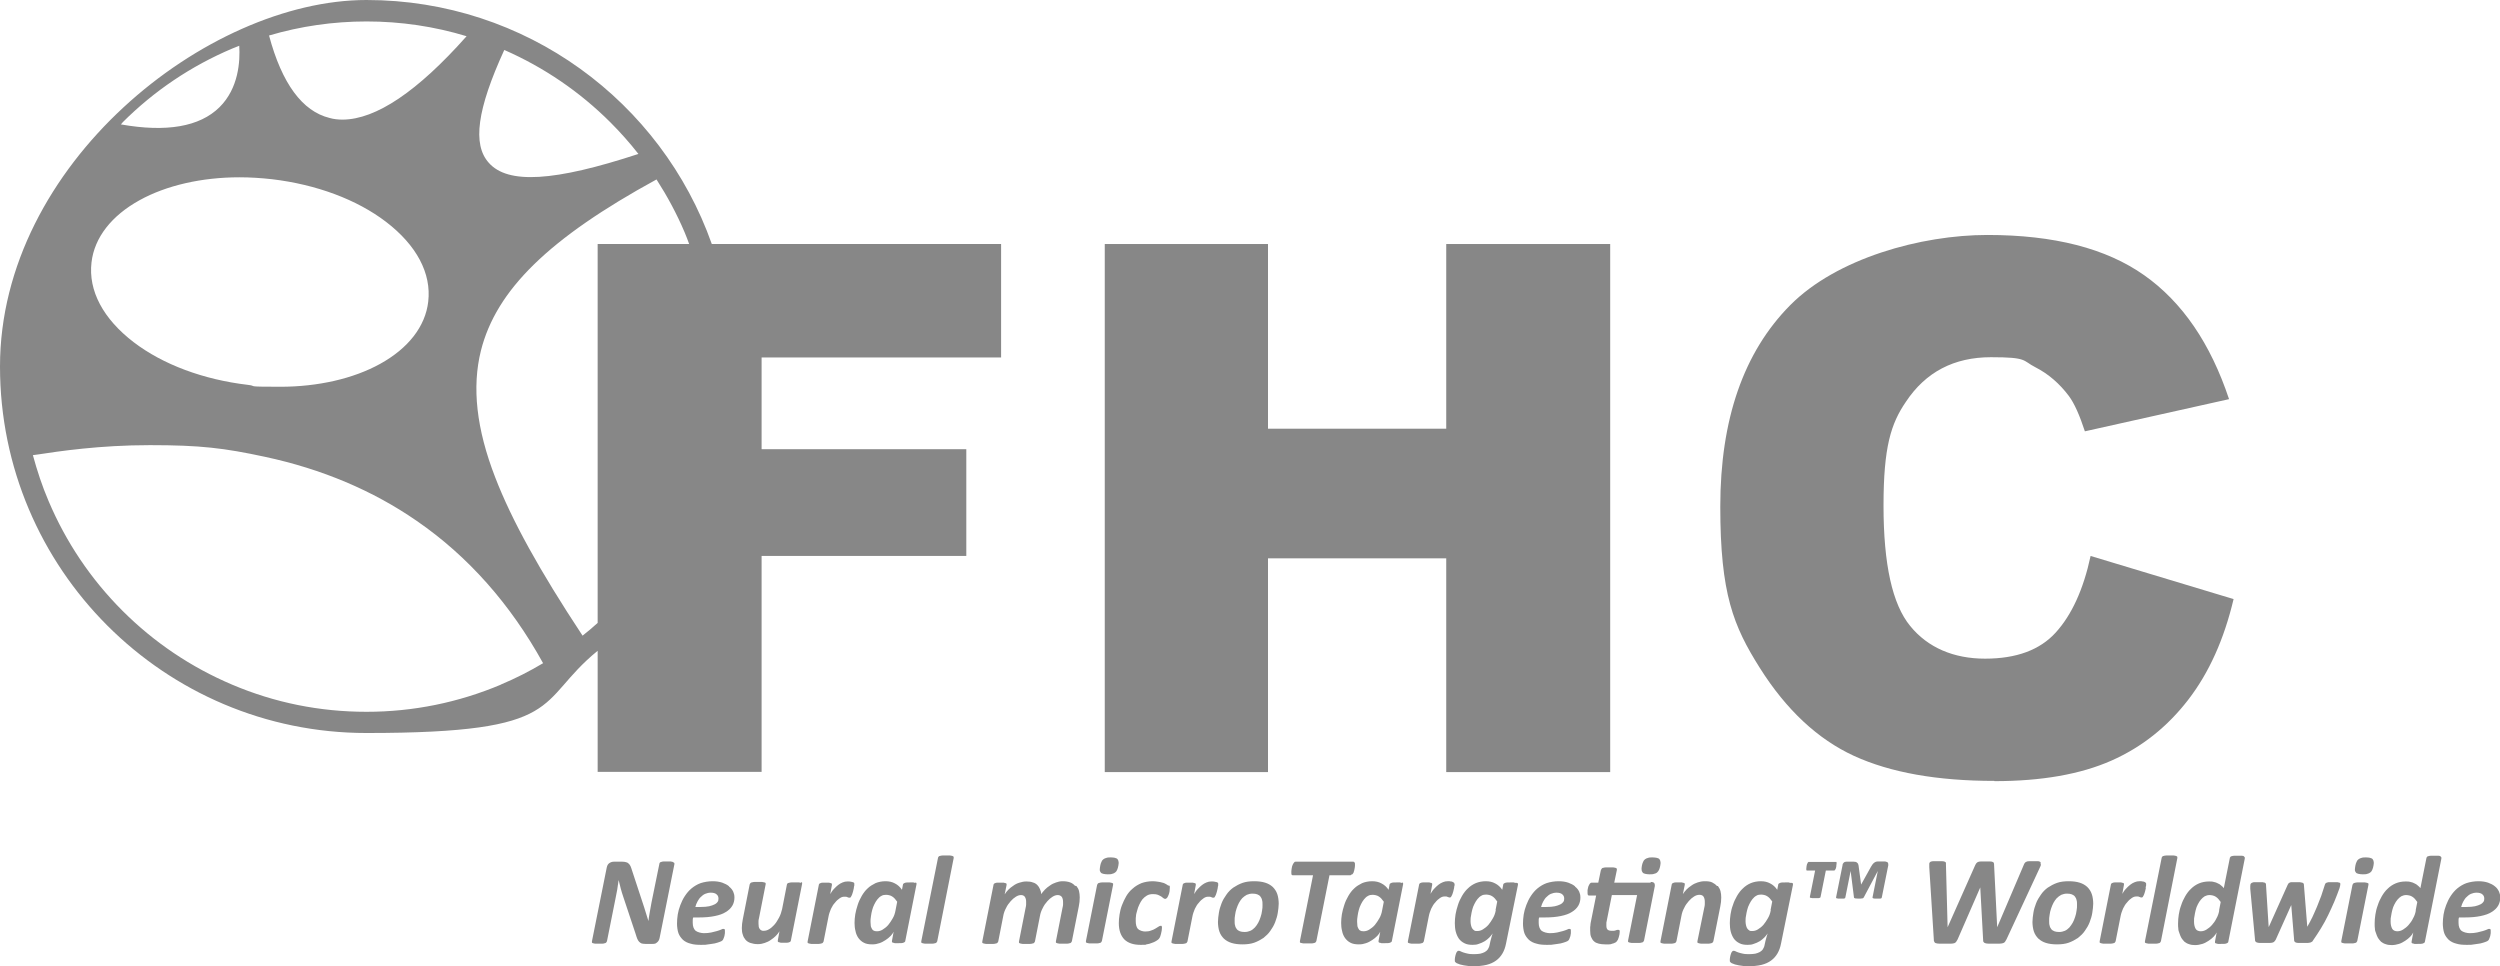 <?xml version="1.0" encoding="UTF-8"?>
<svg id="Layer_1" xmlns="http://www.w3.org/2000/svg" version="1.1" viewBox="0 0 1049.1 405.5">
  <!-- Generator: Adobe Illustrator 29.4.0, SVG Export Plug-In . SVG Version: 2.1.0 Build 152)  -->
  <defs>
    <style>
      .st0 {
        fill: #878787;
      }
    </style>
  </defs>
  <path class="st0" d="M282.4,361.7c-.2,0-.5-.1-.9-.2-.4,0-.9,0-1.5,0s-1.1,0-1.5,0c-.4,0-.7.1-1,.2-.3,0-.4.2-.6.3-.1.1-.2.3-.2.5l-3.3,16.2c-.2,1.3-.5,2.6-.7,3.9-.2,1.4-.5,2.7-.6,3.9h0c-.3-1-.6-1.9-.9-2.9-.3-1-.6-2-.9-2.9l-5.1-15.5c-.2-.7-.4-1.2-.6-1.7-.2-.5-.5-.8-.8-1.1-.3-.3-.6-.5-1.1-.6-.4-.1-.9-.2-1.5-.2h-3.6c-.7,0-1.3.2-1.9.6-.6.4-.9,1-1.1,1.9l-6.2,30.9c0,.2,0,.3,0,.5,0,.1.2.3.4.3.2,0,.5.2.9.2.4,0,.9,0,1.5,0s1.1,0,1.6,0c.4,0,.8-.1,1-.2.3,0,.5-.2.6-.3.1-.1.2-.3.3-.5l3.5-17.5c.3-1.4.5-2.7.8-4.1.2-1.4.4-2.7.6-4.1h0c.3,1.2.6,2.4.9,3.6.3,1.2.7,2.4,1.1,3.6l5.1,15.3c.2.8.5,1.5.7,2.1.2.5.5,1,.8,1.3.3.3.6.5,1,.7.4.1.9.2,1.6.2h3c.4,0,.7,0,1-.1.3,0,.6-.3.9-.5.3-.2.5-.5.7-.8.2-.3.3-.7.4-1.1l6.2-30.9c0-.2,0-.3,0-.5,0-.1-.2-.2-.4-.3Z"/>
  <path class="st0" d="M305.9,371.9c-.7-.6-1.7-1.1-2.8-1.5-1.2-.4-2.5-.6-4.1-.6s-3.5.3-5,.8c-1.4.5-2.7,1.3-3.8,2.2-1.1.9-2,2-2.8,3.2-.8,1.2-1.4,2.5-1.9,3.8-.5,1.3-.9,2.7-1.1,4-.2,1.4-.3,2.6-.3,3.8s.2,2.9.6,4c.4,1.1,1.1,2,1.9,2.8.8.7,1.9,1.3,3.2,1.6,1.3.4,2.7.5,4.4.5s2,0,3-.2c1-.1,1.9-.3,2.7-.4.8-.2,1.5-.4,2-.6.6-.2,1-.4,1.2-.6.2-.2.4-.4.5-.8.1-.3.3-.7.4-1.1,0-.4.2-.8.2-1.2,0-.4,0-.7,0-1s0-.5-.1-.6c0-.1-.2-.2-.5-.2s-.5,0-1,.3c-.5.2-1,.4-1.7.6-.7.2-1.5.4-2.4.6-.9.2-2,.3-3.1.3s-2.8-.4-3.6-1.1c-.7-.7-1.1-1.8-1.1-3.2s0-.7,0-1.1c0-.4,0-.8.2-1.2h2.4c2.6,0,4.8-.2,6.7-.6,1.9-.4,3.4-.9,4.6-1.7,1.2-.7,2.1-1.6,2.7-2.6.6-1,.9-2.2.9-3.4s-.2-1.7-.5-2.5c-.4-.8-.9-1.5-1.7-2.1ZM301.2,378.4c-.3.4-.7.8-1.3,1.1-.6.3-1.4.6-2.3.8-1,.2-2.1.3-3.6.3h-2.2c.2-.8.5-1.6.9-2.3.4-.7.8-1.4,1.4-1.9.5-.5,1.1-1,1.8-1.3.7-.3,1.5-.5,2.4-.5s1.9.2,2.4.7c.6.5.8,1.1.8,1.8s-.1,1-.4,1.4Z"/>
  <path class="st0" d="M336.3,370.5c-.2,0-.6-.1-1-.2-.4,0-1,0-1.6,0s-1.2,0-1.6,0c-.4,0-.8.1-1.1.2-.3,0-.5.2-.6.3-.1.1-.2.3-.2.5l-2,10.2c-.3,1.3-.7,2.5-1.3,3.6-.6,1.1-1.2,2.1-1.9,2.9-.7.8-1.5,1.5-2.2,1.9-.8.5-1.5.7-2.3.7s-.7,0-1-.2c-.3-.1-.5-.3-.7-.6-.2-.2-.3-.5-.4-.9,0-.3-.1-.7-.1-1.2s0-.8,0-1.2c0-.4.1-.8.2-1.2l2.8-14.2c0-.2,0-.3,0-.5,0-.1-.2-.2-.5-.3-.2,0-.6-.1-1-.2-.4,0-1,0-1.6,0s-1.2,0-1.6,0c-.4,0-.8.1-1.1.2-.3,0-.5.2-.6.3s-.2.3-.3.5l-2.9,14.7c-.1.7-.2,1.3-.3,1.9,0,.6-.1,1.2-.1,1.8,0,1,.1,1.9.4,2.7.2.8.6,1.5,1.1,2.1.5.6,1.2,1.1,2.1,1.4.9.3,1.9.5,3.1.5s2-.2,2.9-.5c.9-.3,1.8-.7,2.6-1.3.8-.5,1.5-1.1,2.1-1.7.6-.6,1.1-1.2,1.5-1.9l-.7,3.8c0,.2,0,.3,0,.5,0,.1.2.2.4.3.2,0,.5.1.8.2.3,0,.8,0,1.3,0s1,0,1.4,0c.4,0,.7-.1.9-.2.2,0,.4-.2.5-.3.1-.1.2-.3.2-.5l4.7-23.7c0-.2,0-.3,0-.5,0-.1-.2-.2-.5-.3Z"/>
  <path class="st0" d="M357.8,370.2c-.2,0-.4-.1-.6-.2-.2,0-.5,0-.8-.1-.3,0-.5,0-.8,0-.7,0-1.3.1-2,.4-.7.3-1.3.6-1.9,1.1-.6.5-1.2,1-1.8,1.7-.6.6-1,1.3-1.5,2.1l.7-3.8c0-.2,0-.3,0-.5,0-.1-.2-.2-.4-.3-.2,0-.5-.1-.8-.2-.3,0-.8,0-1.3,0s-1,0-1.4,0c-.4,0-.7.1-.9.2-.2,0-.4.2-.5.3-.1.1-.2.3-.2.5l-4.7,23.7c0,.2,0,.3,0,.5,0,.1.2.2.5.3.2,0,.6.2,1,.2.4,0,.9,0,1.6,0s1.2,0,1.6,0c.4,0,.8-.1,1.1-.2.3,0,.5-.2.6-.3.1-.1.2-.3.3-.5l2.1-10.6c.2-1.1.6-2.1,1-3.1.5-1,1-1.9,1.7-2.6.6-.8,1.3-1.4,1.9-1.8.7-.5,1.3-.7,1.9-.7s.6,0,.8,0c.2,0,.4.1.6.2.2,0,.4.1.5.2.2,0,.3,0,.5,0s.4-.1.5-.4c.2-.2.3-.6.5-1,.1-.4.3-.8.4-1.3.1-.5.2-.9.3-1.3,0-.4.1-.8.2-1.1,0-.3,0-.5,0-.7,0-.2,0-.4-.2-.5-.1,0-.3-.2-.4-.3Z"/>
  <path class="st0" d="M384.1,370.5c-.2,0-.5-.1-.8-.2-.4,0-.8,0-1.3,0-1.1,0-1.9,0-2.3.2-.5.2-.8.4-.8.8l-.4,2.1c-.8-1.2-1.8-2.1-3-2.7-1.1-.6-2.4-.9-3.9-.9s-3,.3-4.2.8c-1.2.6-2.4,1.3-3.3,2.2-1,.9-1.8,2-2.5,3.2-.7,1.2-1.3,2.5-1.7,3.8-.4,1.3-.8,2.6-1,3.9-.2,1.3-.3,2.5-.3,3.6s.1,2.3.4,3.4c.2,1.1.6,2,1.2,2.9.6.8,1.3,1.5,2.3,2,.9.5,2.1.7,3.5.7s2-.2,3-.5c1-.3,1.8-.8,2.6-1.3.8-.5,1.5-1.1,2.1-1.7.6-.6,1-1.2,1.3-1.8l-.7,3.8c0,.2,0,.4,0,.5,0,.1.2.2.4.3.2,0,.5.1.8.2.3,0,.8,0,1.3,0,1.1,0,1.9,0,2.3-.2.5-.2.8-.4.8-.8l4.7-23.7c0-.2,0-.3,0-.5,0-.1-.2-.2-.4-.3ZM375.8,382c-.2,1.2-.6,2.4-1.2,3.4s-1.2,2-1.9,2.8c-.7.8-1.5,1.4-2.3,1.9-.8.5-1.6.7-2.4.7s-1-.1-1.4-.3c-.4-.2-.6-.5-.8-.9-.2-.4-.4-.8-.4-1.3,0-.5-.1-1-.1-1.5s0-1.5.2-2.4c.1-.9.3-1.7.5-2.5.2-.8.5-1.6.9-2.4.4-.8.8-1.5,1.3-2.1.5-.6,1-1.1,1.6-1.4.6-.4,1.3-.5,2-.5s1.9.2,2.6.7c.8.5,1.4,1.2,2.1,2.2l-.7,3.6Z"/>
  <path class="st0" d="M399.7,359.2c-.2,0-.6-.2-1-.2-.4,0-1,0-1.6,0s-1.2,0-1.6,0-.8.1-1.1.2c-.3,0-.5.2-.6.4-.1.1-.2.3-.2.5l-7,34.9c0,.2,0,.3,0,.5,0,.1.2.2.5.3.2,0,.6.2,1,.2.4,0,1,0,1.6,0s1.2,0,1.6,0c.4,0,.8-.1,1.1-.2.3,0,.5-.2.6-.3.1-.1.2-.3.3-.5l6.9-34.9c0-.2,0-.3,0-.5,0-.1-.2-.3-.5-.4Z"/>
  <path class="st0" d="M451.1,371.7c-.5-.6-1.2-1.1-2-1.4-.8-.3-1.9-.5-3.1-.5s-1.9.2-2.8.5-1.8.7-2.6,1.3c-.8.5-1.5,1.1-2.1,1.7-.6.6-1.1,1.3-1.6,1.9,0-.8-.2-1.5-.5-2.1-.3-.7-.6-1.2-1.1-1.7-.5-.5-1.1-.9-1.9-1.1-.8-.3-1.6-.4-2.7-.4s-1.9.2-2.9.5-1.8.7-2.6,1.3c-.8.5-1.5,1.1-2.1,1.7-.6.6-1.1,1.3-1.5,1.9l.8-3.9c0-.2,0-.3,0-.5,0-.1-.2-.2-.4-.3-.2,0-.5-.1-.8-.2-.3,0-.8,0-1.3,0s-1,0-1.4,0c-.4,0-.7.1-.9.2-.2,0-.4.2-.5.3-.1.1-.2.3-.2.5l-4.7,23.7c0,.2,0,.3,0,.5,0,.1.2.2.5.3.2,0,.6.2,1,.2.4,0,.9,0,1.6,0s1.2,0,1.6,0c.4,0,.8-.1,1.1-.2.3,0,.5-.2.6-.3.1-.1.2-.3.3-.5l2.1-10.7c.2-1.2.6-2.3,1.2-3.4.5-1.1,1.2-2,1.9-2.8.7-.8,1.4-1.4,2.2-1.9.8-.5,1.5-.7,2.2-.7s1.3.3,1.6.8c.3.5.5,1.1.5,1.9s0,.8,0,1.3c0,.4-.1.9-.2,1.3l-2.8,14.2c0,.2,0,.3,0,.5,0,.1.2.2.5.3.2,0,.6.2,1,.2s.9,0,1.6,0,1.2,0,1.6,0c.4,0,.8-.1,1.1-.2.3,0,.5-.2.6-.3.1-.1.2-.3.3-.5l2.1-10.7c.2-1.2.6-2.3,1.2-3.4.5-1.1,1.2-2,1.9-2.8.7-.8,1.4-1.4,2.2-1.9.8-.5,1.5-.7,2.2-.7s1.3.3,1.7.8c.3.5.5,1.2.5,2s0,.8,0,1.2c0,.4-.1.8-.2,1.2l-2.8,14.2c0,.2,0,.3,0,.5,0,.1.2.2.5.3.2,0,.6.2,1,.2.4,0,1,0,1.6,0s1.2,0,1.6,0,.8-.1,1.1-.2c.3,0,.5-.2.6-.3.1-.1.2-.3.3-.5l2.9-14.6c.1-.7.2-1.3.3-1.9,0-.6.1-1.2.1-1.9,0-1-.1-1.8-.3-2.7-.2-.8-.6-1.5-1.1-2.1Z"/>
  <path class="st0" d="M468,360c-.5-.1-1.1-.2-1.8-.2s-1.4,0-1.9.2c-.5.1-.9.3-1.3.6-.4.3-.6.6-.8,1.1-.2.4-.4,1-.5,1.6-.1.7-.2,1.2-.2,1.7,0,.5.2.8.4,1.1s.6.5,1.1.6c.5.1,1.1.2,1.8.2s1.4,0,1.9-.2c.5-.1.9-.3,1.3-.6.4-.3.6-.6.8-1.1.2-.5.4-1,.5-1.7.1-.6.2-1.2.1-1.6,0-.4-.2-.8-.4-1.1s-.6-.5-1.1-.6Z"/>
  <path class="st0" d="M466.6,370.5c-.2,0-.6-.2-1-.2-.4,0-.9,0-1.6,0s-1.2,0-1.6,0c-.4,0-.8.1-1.1.2-.3,0-.5.2-.6.3-.1.1-.2.3-.3.5l-4.7,23.6c0,.2,0,.3,0,.5,0,.1.2.2.5.3.2,0,.6.2,1,.2.4,0,.9,0,1.6,0s1.2,0,1.6,0c.4,0,.8-.1,1.1-.2.3,0,.5-.2.6-.3.1-.1.2-.3.3-.5l4.7-23.6c0-.2,0-.3,0-.5,0-.1-.2-.2-.5-.3Z"/>
  <path class="st0" d="M490.3,371.7c-.2-.2-.5-.4-1-.7-.4-.2-.9-.5-1.5-.6-.6-.2-1.2-.3-1.9-.4-.7-.1-1.4-.2-2.1-.2-1.8,0-3.4.3-4.8.8-1.4.6-2.6,1.3-3.7,2.3-1.1.9-2,2-2.7,3.2-.7,1.2-1.3,2.5-1.8,3.8-.5,1.3-.8,2.6-1,3.9-.2,1.3-.3,2.5-.3,3.6,0,3,.8,5.2,2.3,6.8,1.5,1.5,3.8,2.3,6.8,2.3s1.7,0,2.5-.2c.8-.1,1.5-.3,2.2-.6.7-.2,1.3-.5,1.8-.8.5-.3.9-.6,1.1-.8.2-.2.4-.5.6-.9.1-.4.3-.8.4-1.3.1-.5.2-.9.3-1.4,0-.5.1-.8.1-1.1s0-.5-.1-.7c0-.2-.2-.2-.4-.2-.3,0-.6.1-1,.4-.4.2-.8.5-1.3.8-.5.3-1.1.6-1.8.8-.7.3-1.6.4-2.5.4s-2.3-.4-3-1.1c-.6-.7-.9-1.8-.9-3.3s0-1.2.1-2c0-.8.3-1.6.5-2.4.2-.8.5-1.7.9-2.5.4-.8.8-1.6,1.3-2.2.5-.6,1.2-1.2,1.9-1.6.7-.4,1.5-.6,2.5-.6s1.6.1,2.1.3c.5.2,1,.5,1.4.7.4.3.7.5.9.7.2.2.5.3.8.3s.5-.2.8-.5c.2-.3.4-.7.6-1.2.2-.5.3-.9.4-1.5,0-.5.1-1,.1-1.4s0-.4,0-.6c0-.2-.2-.3-.4-.5Z"/>
  <path class="st0" d="M510.5,370.2c-.2,0-.4-.1-.6-.2-.2,0-.5,0-.8-.1-.3,0-.5,0-.8,0-.7,0-1.3.1-2,.4-.7.3-1.3.6-1.9,1.1-.6.5-1.2,1-1.8,1.7-.6.6-1,1.3-1.5,2.1l.7-3.8c0-.2,0-.3,0-.5,0-.1-.2-.2-.4-.3-.2,0-.5-.1-.8-.2-.3,0-.8,0-1.3,0s-1,0-1.4,0c-.4,0-.7.1-.9.2-.2,0-.4.2-.5.3s-.2.3-.2.5l-4.7,23.7c0,.2,0,.3,0,.5,0,.1.2.2.5.3.2,0,.6.2,1,.2.4,0,.9,0,1.6,0s1.2,0,1.6,0c.4,0,.8-.1,1.1-.2.3,0,.5-.2.6-.3.1-.1.2-.3.3-.5l2.1-10.6c.2-1.1.6-2.1,1-3.1.5-1,1-1.9,1.7-2.6.6-.8,1.3-1.4,1.9-1.8.7-.5,1.3-.7,1.9-.7s.6,0,.8,0c.2,0,.4.1.6.2.2,0,.4.1.5.2.2,0,.3,0,.5,0s.4-.1.5-.4c.2-.2.3-.6.5-1,.1-.4.3-.8.4-1.3.1-.5.2-.9.3-1.3,0-.4.1-.8.2-1.1,0-.3,0-.5,0-.7,0-.2,0-.4-.2-.5-.1,0-.3-.2-.4-.3Z"/>
  <path class="st0" d="M534.1,372.2c-.9-.8-1.9-1.4-3.2-1.8-1.3-.4-2.8-.6-4.6-.6s-3.5.2-4.9.7c-1.4.5-2.7,1.2-3.9,2-1.1.8-2.1,1.8-2.9,3-.8,1.1-1.5,2.3-2,3.6-.5,1.3-.9,2.6-1.1,3.9-.2,1.3-.4,2.7-.4,3.9s.2,2.9.6,4c.4,1.2,1.1,2.2,1.9,3,.9.8,1.9,1.4,3.2,1.8,1.3.4,2.8.6,4.6.6s3.5-.2,4.9-.7c1.4-.5,2.7-1.2,3.9-2,1.1-.9,2.1-1.8,2.9-3,.8-1.1,1.5-2.3,2-3.6.5-1.3.9-2.6,1.1-3.9.2-1.3.4-2.7.4-3.9s-.2-2.9-.6-4c-.4-1.2-1.1-2.2-1.9-3ZM529.6,382.2c-.1.9-.3,1.7-.6,2.6-.3.9-.6,1.7-1,2.4-.4.8-.9,1.4-1.4,2-.6.6-1.2,1.1-1.9,1.4-.7.3-1.5.5-2.4.5s-1.4-.1-2-.3c-.5-.2-1-.5-1.3-.9-.3-.4-.6-.9-.7-1.5-.2-.6-.2-1.2-.2-2s0-1.6.2-2.5c.1-.9.3-1.7.6-2.6.3-.8.6-1.7,1-2.4.4-.8.9-1.4,1.4-2,.6-.6,1.2-1,1.9-1.4.7-.3,1.5-.5,2.4-.5s1.4.1,2,.3c.5.2,1,.5,1.3.9.3.4.6.9.7,1.5.2.6.2,1.2.2,2s0,1.6-.2,2.5Z"/>
  <path class="st0" d="M567.5,366.9c.2-.2.3-.4.5-.7.1-.3.2-.6.3-1,0-.4.2-.7.2-1,0-.3.1-.6.1-.9,0-.3,0-.5,0-.6,0-.4,0-.6-.2-.8-.1-.2-.3-.3-.5-.3h-24.2c-.2,0-.4,0-.6.3-.2.2-.3.4-.5.7-.1.3-.3.6-.4,1,0,.4-.2.7-.2,1.1,0,.3-.1.7-.1.9,0,.3,0,.5,0,.6,0,.3,0,.6.1.8,0,.2.3.3.5.3h8.5l-5.5,27.6c0,.2,0,.3,0,.5,0,.1.2.3.5.3.2,0,.6.2,1,.2.4,0,1,0,1.7,0s1.3,0,1.7,0c.5,0,.8-.1,1.1-.2.3,0,.5-.2.6-.3.1-.1.2-.3.3-.5l5.5-27.6h8.6c.2,0,.4,0,.6-.3Z"/>
  <path class="st0" d="M588.3,370.5c-.2,0-.5-.1-.8-.2-.4,0-.8,0-1.3,0-1.1,0-1.9,0-2.3.2-.5.2-.8.4-.8.8l-.4,2.1c-.8-1.2-1.8-2.1-3-2.7-1.1-.6-2.4-.9-3.9-.9s-3,.3-4.2.8c-1.2.6-2.4,1.3-3.3,2.2-1,.9-1.8,2-2.5,3.2-.7,1.2-1.3,2.5-1.7,3.8-.4,1.3-.8,2.6-1,3.9-.2,1.3-.3,2.5-.3,3.6s.1,2.3.4,3.4c.2,1.1.6,2,1.2,2.9.6.8,1.3,1.5,2.3,2,.9.5,2.1.7,3.5.7s2-.2,3-.5c1-.3,1.8-.8,2.6-1.3.8-.5,1.5-1.1,2.1-1.7.6-.6,1-1.2,1.3-1.8l-.7,3.8c0,.2,0,.4,0,.5,0,.1.2.2.4.3.2,0,.5.1.8.2.3,0,.8,0,1.3,0,1.1,0,1.9,0,2.3-.2.5-.2.8-.4.8-.8l4.7-23.7c0-.2,0-.3,0-.5,0-.1-.2-.2-.4-.3ZM580,382c-.2,1.2-.6,2.4-1.2,3.4s-1.2,2-1.9,2.8c-.7.8-1.5,1.4-2.3,1.9-.8.5-1.6.7-2.4.7s-1-.1-1.4-.3c-.4-.2-.6-.5-.8-.9-.2-.4-.4-.8-.4-1.3,0-.5-.1-1-.1-1.5s0-1.5.2-2.4c.1-.9.3-1.7.5-2.5.2-.8.5-1.6.9-2.4.4-.8.8-1.5,1.3-2.1.5-.6,1-1.1,1.6-1.4.6-.4,1.3-.5,2-.5s1.9.2,2.6.7c.8.5,1.4,1.2,2.1,2.2l-.7,3.6Z"/>
  <path class="st0" d="M610.3,370.9c0-.2,0-.4-.2-.5-.1,0-.3-.2-.4-.3-.2,0-.4-.1-.6-.2-.2,0-.5,0-.8-.1-.3,0-.5,0-.8,0-.7,0-1.3.1-2,.4-.7.3-1.3.6-1.9,1.1-.6.5-1.2,1-1.8,1.7-.6.6-1,1.3-1.5,2.1l.7-3.8c0-.2,0-.3,0-.5,0-.1-.2-.2-.4-.3-.2,0-.5-.1-.8-.2-.3,0-.8,0-1.3,0s-1,0-1.4,0c-.4,0-.7.1-.9.2-.2,0-.4.2-.5.3s-.2.3-.2.5l-4.7,23.7c0,.2,0,.3,0,.5,0,.1.2.2.5.3.2,0,.6.2,1,.2.4,0,.9,0,1.6,0s1.2,0,1.6,0c.4,0,.8-.1,1.1-.2.3,0,.5-.2.6-.3.1-.1.2-.3.3-.5l2.1-10.6c.2-1.1.6-2.1,1-3.1.5-1,1-1.9,1.7-2.6.6-.8,1.3-1.4,1.9-1.8.7-.5,1.3-.7,1.9-.7s.6,0,.8,0c.2,0,.4.1.6.2.2,0,.4.1.5.2.2,0,.3,0,.5,0s.4-.1.5-.4c.2-.2.3-.6.5-1,.1-.4.3-.8.4-1.3.1-.5.2-.9.3-1.3,0-.4.1-.8.2-1.1,0-.3,0-.5,0-.7Z"/>
  <path class="st0" d="M636,370.5c-.2,0-.5-.1-.8-.2-.4,0-.8,0-1.3,0-1.1,0-1.9,0-2.3.2-.5.2-.8.4-.8.8l-.4,2.1c-.8-1.2-1.8-2.1-3-2.7-1.1-.6-2.4-.9-3.9-.9s-3,.3-4.2.8c-1.2.5-2.4,1.3-3.3,2.2-1,.9-1.8,2-2.5,3.2-.7,1.2-1.3,2.5-1.7,3.8s-.8,2.6-1,3.9c-.2,1.3-.3,2.6-.3,3.7s.1,2.5.4,3.6c.3,1.1.7,2,1.3,2.9.6.8,1.3,1.4,2.3,1.9.9.5,2.1.7,3.4.7s1.8-.1,2.6-.4c.9-.3,1.7-.6,2.5-1.1.8-.5,1.4-1,2-1.6.6-.6,1-1.2,1.4-1.7-.2.5-.4,1.1-.6,1.9-.2.8-.5,1.7-.7,2.9-.1.7-.4,1.3-.7,1.8-.3.5-.8.9-1.3,1.2-.5.3-1.2.5-1.9.7-.7.1-1.5.2-2.4.2s-2,0-2.8-.2c-.8-.2-1.4-.3-1.9-.5-.5-.2-.9-.3-1.2-.5-.3-.2-.6-.2-.8-.2s-.4,0-.6.3c-.2.2-.3.4-.4.6s-.2.5-.3.9c0,.3-.2.6-.2.9,0,.3-.1.6-.1.8,0,.2,0,.4,0,.5,0,.3,0,.6.2.7.1.2.3.3.6.5.8.4,1.8.7,3,.9,1.2.2,2.5.4,4,.4s3.9-.2,5.5-.6c1.6-.4,2.9-1,4-1.8,1.1-.8,2-1.8,2.7-3,.7-1.2,1.2-2.6,1.5-4.2l5-24.6c0-.2,0-.3,0-.5,0-.1-.2-.2-.4-.3ZM627.7,381.9c-.2,1.2-.6,2.4-1.2,3.4s-1.2,2-1.9,2.8c-.7.8-1.5,1.4-2.3,1.9-.8.5-1.6.7-2.4.7s-.9,0-1.3-.3c-.3-.2-.6-.5-.8-.8-.2-.3-.4-.8-.5-1.3s-.2-1-.2-1.6,0-1.6.2-2.4c.1-.8.3-1.7.5-2.5.2-.8.5-1.7.9-2.4.4-.8.8-1.5,1.3-2.1.5-.6,1-1.1,1.6-1.4.6-.4,1.3-.5,2-.5s1.9.2,2.6.7c.8.5,1.4,1.2,2.1,2.2l-.7,3.6Z"/>
  <path class="st0" d="M660.9,371.9c-.7-.6-1.7-1.1-2.8-1.5-1.2-.4-2.5-.6-4.1-.6s-3.5.3-5,.8c-1.4.5-2.7,1.3-3.8,2.2-1.1.9-2,2-2.8,3.2-.8,1.2-1.4,2.5-1.9,3.8-.5,1.3-.9,2.7-1.1,4-.2,1.4-.3,2.6-.3,3.8s.2,2.9.6,4c.4,1.1,1.1,2,1.9,2.8.8.7,1.9,1.3,3.2,1.6,1.3.4,2.7.5,4.4.5s2,0,3-.2c1-.1,1.9-.3,2.7-.4.8-.2,1.5-.4,2-.6.6-.2,1-.4,1.2-.6.2-.2.4-.4.5-.8.1-.3.3-.7.4-1.1,0-.4.2-.8.2-1.2,0-.4,0-.7,0-1s0-.5-.1-.6c0-.1-.2-.2-.5-.2s-.5,0-1,.3c-.5.2-1,.4-1.7.6-.7.2-1.5.4-2.4.6-.9.2-2,.3-3.1.3s-2.8-.4-3.6-1.1c-.7-.7-1.1-1.8-1.1-3.2s0-.7,0-1.1c0-.4,0-.8.2-1.2h2.4c2.6,0,4.8-.2,6.7-.6,1.9-.4,3.4-.9,4.6-1.7,1.2-.7,2.1-1.6,2.7-2.6.6-1,.9-2.2.9-3.4s-.2-1.7-.5-2.5c-.4-.8-.9-1.5-1.7-2.1ZM656.1,378.4c-.3.4-.7.8-1.3,1.1-.6.3-1.4.6-2.3.8-1,.2-2.1.3-3.6.3h-2.2c.2-.8.5-1.6.9-2.3.4-.7.8-1.4,1.4-1.9.5-.5,1.1-1,1.8-1.3.7-.3,1.5-.5,2.4-.5s1.9.2,2.4.7c.6.5.8,1.1.8,1.8s-.1,1-.4,1.4Z"/>
  <path class="st0" d="M692.7,370.4h-15.3l1.1-5.3c0-.2,0-.3,0-.5,0-.1-.2-.3-.5-.4-.2,0-.6-.2-1-.2-.4,0-1,0-1.6,0s-1.2,0-1.6,0c-.4,0-.8.1-1.1.2-.3,0-.5.2-.6.4-.1.1-.2.3-.3.5l-1.1,5.3h-2.8c-.3,0-.6.2-.8.5-.2.3-.4.7-.6,1.2-.1.5-.2.9-.3,1.4,0,.5,0,.9,0,1.2s0,.7.2.9c.1.2.3.2.5.2h2.9l-2.3,11.5c0,.2-.1.5-.1.8,0,.3,0,.6-.1.9,0,.3,0,.6,0,.8,0,.3,0,.5,0,.7,0,1.1.1,2,.4,2.7.3.7.7,1.4,1.2,1.8.5.5,1.2.8,2,1,.8.2,1.7.3,2.8.3s1,0,1.5,0c.5,0,1-.1,1.4-.3.4-.1.8-.2,1.1-.4.3-.1.6-.3.7-.5s.3-.4.5-.7c.1-.3.3-.7.4-1.1.1-.4.2-.8.3-1.2,0-.4.1-.8.1-1.1s0-.5-.1-.6c0-.1-.2-.2-.4-.2s-.3,0-.5,0c-.2,0-.3.1-.6.2-.2,0-.5.2-.8.2-.3,0-.7,0-1.1,0-.7,0-1.3-.2-1.6-.5-.3-.3-.5-.8-.5-1.6s0-.5,0-.9c0-.4,0-.7.1-.9l2.2-11.1h10.6l-3.8,19.1c0,.2,0,.3,0,.5,0,.1.2.2.5.3.2,0,.6.2,1,.2.4,0,1,0,1.6,0s1.2,0,1.6,0,.8-.1,1.1-.2c.3,0,.5-.2.6-.3.1-.1.2-.3.3-.5l4.5-22.7c.1-.6,0-1.1-.2-1.4-.2-.3-.7-.5-1.5-.5Z"/>
  <path class="st0" d="M696.8,361.7c0-.4-.2-.8-.4-1.1-.2-.3-.6-.5-1.1-.6-.5-.1-1.1-.2-1.8-.2s-1.4,0-1.9.2c-.5.1-.9.3-1.3.6-.4.3-.6.6-.8,1.1-.2.4-.4,1-.5,1.6-.1.7-.2,1.2-.1,1.7,0,.5.2.8.4,1.1.2.3.6.5,1.1.6.5.1,1.1.2,1.8.2s1.4,0,1.9-.2c.5-.1,1-.3,1.3-.6.3-.3.6-.6.8-1.1.2-.5.4-1,.5-1.7.1-.6.2-1.2.1-1.6Z"/>
  <path class="st0" d="M720.5,371.8c-.5-.6-1.2-1.1-2-1.5-.8-.4-1.9-.5-3.1-.5s-2,.2-3,.5c-.9.3-1.8.7-2.6,1.3-.8.5-1.5,1.1-2.1,1.7-.6.6-1.1,1.3-1.5,1.9l.8-3.9c0-.2,0-.3,0-.5,0-.1-.2-.2-.4-.3-.2,0-.5-.1-.8-.2-.3,0-.8,0-1.3,0s-1,0-1.4,0c-.4,0-.7.1-.9.2-.2,0-.4.2-.5.3-.1.1-.2.3-.2.5l-4.7,23.7c0,.2,0,.3,0,.5,0,.1.2.2.5.3.2,0,.6.2,1,.2.4,0,.9,0,1.6,0s1.2,0,1.6,0c.4,0,.8-.1,1.1-.2.3,0,.5-.2.6-.3.1-.1.2-.3.3-.5l2.1-10.7c.2-1.2.6-2.3,1.2-3.4.5-1.1,1.2-2,1.9-2.8.7-.8,1.4-1.4,2.2-1.9.8-.5,1.5-.7,2.3-.7s1.4.3,1.7.8c.3.5.5,1.2.5,2s0,.7,0,1.2c0,.4-.1.9-.2,1.3l-2.9,14.2c0,.2,0,.3,0,.5,0,.1.2.2.5.3.2,0,.6.2,1,.2.4,0,.9,0,1.6,0s1.2,0,1.6,0,.8-.1,1.1-.2c.3,0,.5-.2.6-.3.1-.1.2-.3.3-.5l2.9-14.6c.1-.7.2-1.3.3-1.9,0-.6.1-1.2.1-1.9,0-.9-.1-1.8-.3-2.6-.2-.8-.6-1.5-1.1-2.2Z"/>
  <path class="st0" d="M751.4,370.5c-.2,0-.5-.1-.8-.2-.4,0-.8,0-1.3,0-1.1,0-1.9,0-2.3.2-.5.2-.8.4-.8.8l-.4,2.1c-.8-1.2-1.8-2.1-3-2.7-1.1-.6-2.4-.9-3.9-.9s-3,.3-4.2.8c-1.2.5-2.4,1.3-3.3,2.2-1,.9-1.8,2-2.5,3.2-.7,1.2-1.3,2.5-1.7,3.8-.5,1.3-.8,2.6-1,3.9-.2,1.3-.3,2.6-.3,3.7s.1,2.5.4,3.6c.3,1.1.7,2,1.3,2.9.6.8,1.3,1.4,2.3,1.9.9.5,2.1.7,3.4.7s1.8-.1,2.6-.4c.9-.3,1.7-.6,2.5-1.1.8-.5,1.4-1,2-1.6.6-.6,1-1.2,1.4-1.7-.2.5-.4,1.1-.6,1.9-.2.8-.5,1.7-.7,2.9-.1.7-.4,1.3-.7,1.8-.3.5-.8.9-1.3,1.2-.5.3-1.2.5-1.9.7-.7.1-1.5.2-2.4.2s-2,0-2.8-.2c-.8-.2-1.4-.3-1.9-.5-.5-.2-.9-.3-1.2-.5-.3-.2-.6-.2-.8-.2s-.4,0-.6.3c-.2.2-.3.4-.4.6s-.2.5-.3.9c0,.3-.2.6-.2.9,0,.3-.1.6-.1.8,0,.2,0,.4,0,.5,0,.3,0,.6.2.7.1.2.3.3.6.5.8.4,1.8.7,3,.9,1.2.2,2.5.4,4,.4s3.9-.2,5.5-.6c1.6-.4,2.9-1,4-1.8,1.1-.8,2-1.8,2.7-3,.7-1.2,1.2-2.6,1.5-4.2l5-24.6c0-.2,0-.3,0-.5,0-.1-.2-.2-.4-.3ZM743.1,381.9c-.2,1.2-.6,2.4-1.2,3.4s-1.2,2-1.9,2.8c-.7.8-1.5,1.4-2.3,1.9-.8.5-1.6.7-2.4.7s-.9,0-1.3-.3c-.3-.2-.6-.5-.8-.8-.2-.3-.4-.8-.5-1.3s-.2-1-.2-1.6,0-1.6.2-2.4c.1-.8.3-1.7.5-2.5.2-.8.5-1.7.9-2.4.4-.8.8-1.5,1.3-2.1.5-.6,1-1.1,1.6-1.4.6-.4,1.3-.5,2-.5s1.9.2,2.6.7c.8.5,1.4,1.2,2.1,2.2l-.7,3.6Z"/>
  <path class="st0" d="M770.6,363.5c0-.4,0-.7.1-.9,0-.3,0-.5,0-.6,0-.1,0-.3-.1-.3,0,0-.2,0-.2,0h-11.2c0,0-.2,0-.3,0,0,0-.2.2-.3.3,0,.2-.2.4-.3.6,0,.3-.2.6-.2.9,0,.4-.1.7-.1.9,0,.2,0,.4,0,.6,0,.1,0,.2.2.3,0,0,.2,0,.3,0h3.2l-2.2,11c0,0,0,.2,0,.3,0,0,.2.1.3.2.2,0,.4,0,.7.1.3,0,.7,0,1.2,0s.8,0,1.1,0c.3,0,.5,0,.7-.1.2,0,.3-.1.4-.2,0,0,.1-.2.1-.3l2.2-11h3.3c0,0,.2,0,.3,0,0,0,.2-.2.3-.3,0-.1.2-.3.3-.6,0-.2.2-.5.2-.9Z"/>
  <path class="st0" d="M791.4,361.5h-3.3c-.7,0-1.2.2-1.7.6-.5.4-.9,1-1.3,1.7l-4.1,7.4-1-7.4c0-.4-.1-.7-.2-1,0-.3-.2-.5-.4-.7-.2-.2-.4-.3-.6-.4-.3,0-.6-.1-.9-.1h-3.1c-.4,0-.8.1-1.1.4-.3.3-.5.6-.5,1.1l-2.7,13.4c0,0,0,.2,0,.3,0,0,.1.1.3.2.1,0,.3,0,.6.1.2,0,.6,0,1,0s.7,0,1,0c.3,0,.5,0,.6-.1.2,0,.3-.1.3-.2,0,0,.1-.2.1-.3l2.2-11h0l1.4,11.1c0,.2.2.3.5.4.3,0,.8.1,1.4.1s1.2,0,1.5-.1c.4,0,.6-.2.7-.4l5.9-11.1h0l-2.2,11c0,0,0,.2,0,.3,0,0,.1.1.3.2.1,0,.3,0,.6.1.3,0,.6,0,1,0s.7,0,1,0c.3,0,.5,0,.6-.1.2,0,.3-.1.3-.2,0,0,.1-.2.1-.3l2.7-13.4c0-.5,0-.8-.2-1.1-.2-.3-.5-.4-1-.4Z"/>
  <path class="st0" d="M856.3,362.7c.1-.4,0-.7,0-.9-.2-.2-.5-.3-.9-.4-.4,0-1,0-1.8,0s-1.4,0-1.9,0c-.5,0-.9,0-1.2.2-.3,0-.5.2-.7.4-.2.2-.3.4-.4.6l-11.3,26.5h0l-1.3-26.1c0-.4,0-.6-.1-.8,0-.2-.2-.4-.5-.5-.2-.1-.6-.2-1.1-.2-.5,0-1.1,0-1.9,0s-1.5,0-1.9,0c-.5,0-.9.1-1.2.2-.3.1-.5.3-.7.5-.2.2-.3.5-.5.8l-11.6,26.1h0l-.7-26.2c0-.3,0-.6,0-.8,0-.2-.2-.3-.5-.5-.2-.1-.6-.2-1.1-.2-.5,0-1.1,0-1.8,0s-1.6,0-2.1,0-.9.2-1.1.3c-.2.2-.4.4-.4.8,0,.3,0,.8,0,1.4l1.9,30.2c0,.5,0,.8.2,1.1.1.3.3.5.7.6.3.1.8.2,1.5.2.6,0,1.5,0,2.5,0s1.7,0,2.3,0c.6,0,1-.1,1.4-.2.3-.1.6-.3.8-.6.2-.3.4-.6.6-1l9.5-21.8h0l1.2,22c0,.4,0,.7.2.9.1.2.3.4.7.5.3.1.8.2,1.4.2.6,0,1.4,0,2.3,0s1.6,0,2.2,0c.6,0,1.1-.1,1.5-.2.4-.1.7-.3.9-.6.2-.3.4-.6.6-1l13.9-29.9c.3-.6.5-1.1.6-1.5Z"/>
  <path class="st0" d="M875.9,372.2c-.9-.8-1.9-1.4-3.2-1.8-1.3-.4-2.8-.6-4.6-.6s-3.5.2-4.9.7c-1.4.5-2.7,1.2-3.9,2-1.1.8-2.1,1.8-2.9,3-.8,1.1-1.5,2.3-2,3.6-.5,1.3-.9,2.6-1.1,3.9-.2,1.3-.4,2.7-.4,3.9s.2,2.9.6,4c.4,1.2,1.1,2.2,1.9,3,.9.8,1.9,1.4,3.2,1.8,1.3.4,2.8.6,4.6.6s3.5-.2,4.9-.7c1.4-.5,2.7-1.2,3.9-2,1.1-.9,2.1-1.8,2.9-3,.8-1.1,1.5-2.3,2-3.6.5-1.3.9-2.6,1.1-3.9.2-1.3.4-2.7.4-3.9s-.2-2.9-.6-4c-.4-1.2-1.1-2.2-1.9-3ZM871.4,382.2c-.1.9-.3,1.7-.6,2.6-.3.9-.6,1.7-1,2.4s-.9,1.4-1.4,2c-.6.6-1.2,1.1-1.9,1.4-.7.3-1.5.5-2.4.5s-1.4-.1-2-.3c-.5-.2-1-.5-1.3-.9-.3-.4-.6-.9-.7-1.5-.2-.6-.2-1.2-.2-2s0-1.6.2-2.5c.1-.9.3-1.7.6-2.6.3-.8.6-1.7,1-2.4.4-.8.9-1.4,1.4-2,.6-.6,1.2-1,1.9-1.4.7-.3,1.5-.5,2.4-.5s1.4.1,2,.3c.5.2,1,.5,1.3.9.3.4.6.9.7,1.5.2.6.2,1.2.2,2s0,1.6-.2,2.5Z"/>
  <path class="st0" d="M900.4,372.7c0-.4.1-.8.2-1.1,0-.3,0-.5,0-.7,0-.2,0-.4-.2-.5-.1,0-.3-.2-.4-.3-.2,0-.4-.1-.6-.2-.2,0-.5,0-.8-.1-.3,0-.5,0-.8,0-.7,0-1.3.1-2,.4-.7.3-1.3.6-1.9,1.1-.6.5-1.2,1-1.8,1.7-.6.6-1,1.3-1.5,2.1l.7-3.8c0-.2,0-.3,0-.5,0-.1-.2-.2-.4-.3-.2,0-.5-.1-.8-.2-.3,0-.8,0-1.3,0s-1,0-1.4,0c-.4,0-.7.1-.9.2-.2,0-.4.2-.5.3s-.2.3-.2.5l-4.7,23.7c0,.2,0,.3,0,.5,0,.1.2.2.5.3.2,0,.6.2,1,.2.4,0,.9,0,1.6,0s1.2,0,1.6,0c.4,0,.8-.1,1.1-.2.3,0,.5-.2.6-.3.1-.1.2-.3.3-.5l2.1-10.6c.2-1.1.6-2.1,1-3.1.5-1,1-1.9,1.7-2.6.6-.8,1.3-1.4,1.9-1.8.7-.5,1.3-.7,1.9-.7s.6,0,.8,0c.2,0,.4.1.6.2.2,0,.4.1.5.2.2,0,.3,0,.5,0s.4-.1.5-.4c.2-.2.3-.6.5-1,.1-.4.3-.8.4-1.3.1-.5.2-.9.3-1.3Z"/>
  <path class="st0" d="M913.2,359.2c-.2,0-.6-.2-1-.2-.4,0-1,0-1.6,0s-1.2,0-1.6,0-.8.1-1.1.2c-.3,0-.5.2-.6.4-.1.1-.2.3-.2.5l-7,34.9c0,.2,0,.3,0,.5,0,.1.2.2.5.3.2,0,.6.2,1,.2.4,0,1,0,1.6,0s1.2,0,1.6,0c.4,0,.8-.1,1.1-.2.3,0,.5-.2.6-.3.1-.1.2-.3.3-.5l6.9-34.9c0-.2,0-.3,0-.5,0-.1-.2-.3-.5-.4Z"/>
  <path class="st0" d="M941.8,359.3c-.2,0-.6-.2-1-.2-.4,0-.9,0-1.6,0s-1.2,0-1.6,0c-.4,0-.8.1-1.1.2-.3,0-.5.2-.6.4-.1.1-.2.3-.2.5l-2.5,12.5c-.3-.4-.7-.8-1.1-1.1-.4-.4-.9-.7-1.4-.9-.5-.3-1.1-.5-1.7-.6-.6-.2-1.3-.2-2-.2-1.6,0-3,.3-4.2.8-1.2.5-2.4,1.3-3.3,2.2-1,.9-1.8,2-2.5,3.2-.7,1.2-1.3,2.5-1.7,3.8-.5,1.3-.8,2.6-1,3.9-.2,1.3-.3,2.5-.3,3.7s0,1.4.1,2.1c0,.7.2,1.4.5,2.1.2.7.5,1.3.8,1.9.4.6.8,1.1,1.3,1.6.5.4,1.2.8,1.9,1,.8.3,1.6.4,2.6.4s2-.2,3-.5c1-.3,1.8-.8,2.6-1.3.8-.5,1.5-1.1,2.1-1.7.6-.6,1-1.2,1.3-1.8l-.7,3.8c0,.2,0,.4,0,.5,0,.1.2.2.4.3.2,0,.5.1.8.2.3,0,.8,0,1.3,0,1.1,0,1.9,0,2.3-.2.5-.2.8-.4.8-.8l6.9-34.8c0-.2,0-.3,0-.5,0-.1-.2-.3-.5-.4ZM931.3,382c-.2,1.2-.6,2.4-1.2,3.4-.5,1.1-1.2,2-1.9,2.8-.7.8-1.5,1.4-2.3,1.9-.8.5-1.6.7-2.4.7s-1.7-.3-2.1-1c-.4-.7-.7-1.7-.7-3s0-1.6.2-2.4c.1-.8.3-1.7.5-2.5.2-.8.5-1.7.9-2.4.4-.8.8-1.4,1.3-2,.5-.6,1-1,1.6-1.4.6-.3,1.3-.5,2-.5s1.9.2,2.6.7c.8.5,1.4,1.2,2.1,2.2l-.7,3.6Z"/>
  <path class="st0" d="M981.8,370.4c-.2,0-.5-.1-.9-.2-.4,0-.9,0-1.6,0s-1.3,0-1.7,0c-.4,0-.8,0-1.1.2-.3,0-.5.2-.6.3-.1.1-.2.3-.3.6-.5,1.5-1,3.1-1.5,4.6-.6,1.6-1.2,3.1-1.8,4.6-.6,1.5-1.3,2.9-1.9,4.3-.7,1.4-1.3,2.6-2,3.8l-.2.3v-.3s-1.4-17.4-1.4-17.4c0-.2,0-.3-.2-.5,0-.1-.2-.2-.5-.3-.2,0-.5-.1-1-.2-.4,0-.9,0-1.6,0s-1.1,0-1.6,0c-.4,0-.8,0-1,.2-.3,0-.5.2-.6.4-.1.2-.2.3-.3.5l-7.8,17.4-.2.3v-.3s-1.1-17.4-1.1-17.4c0-.2,0-.4-.1-.5,0-.1-.2-.3-.4-.4-.2,0-.5-.1-.9-.2-.4,0-1,0-1.6,0s-1.5,0-1.9,0c-.5,0-.8.2-1.1.3-.2.1-.4.3-.5.5,0,.2-.1.5-.1.8s0,.4,0,.6c0,.2,0,.4,0,.6l2,21.4c0,.3,0,.5.2.7.1.2.3.3.6.4.3.1.7.2,1.2.2s1.2,0,2.1,0,1.6,0,2.1,0,1-.1,1.3-.2c.3-.1.6-.3.7-.5.2-.2.3-.4.5-.7l6.5-14.5,1.2,14.6c0,.3,0,.5.2.7,0,.2.3.3.5.4s.6.2,1.1.2c.5,0,1.1,0,1.8,0s1.1,0,1.6,0c.5,0,.9,0,1.2-.1.4,0,.7-.2.9-.3.3-.1.5-.3.6-.6,1.2-1.7,2.3-3.4,3.4-5.2,1.1-1.8,2.1-3.6,3-5.5.9-1.9,1.8-3.8,2.6-5.7.8-1.9,1.5-3.8,2.2-5.7,0-.2.1-.5.2-.8,0-.3.1-.6.1-.8s0-.3-.1-.4-.2-.2-.4-.3Z"/>
  <path class="st0" d="M994.7,360c-.5-.1-1.1-.2-1.8-.2s-1.4,0-1.9.2c-.5.1-.9.3-1.3.6-.4.3-.6.6-.8,1.1-.2.4-.4,1-.5,1.6-.1.7-.2,1.2-.2,1.7,0,.5.2.8.4,1.1s.6.5,1.1.6c.5.1,1.1.2,1.8.2s1.4,0,1.9-.2c.5-.1.9-.3,1.3-.6.4-.3.6-.6.8-1.1.2-.5.4-1,.5-1.7.1-.6.2-1.2.1-1.6,0-.4-.2-.8-.4-1.1s-.6-.5-1.1-.6Z"/>
  <path class="st0" d="M993.4,370.5c-.2,0-.6-.2-1-.2-.4,0-.9,0-1.6,0s-1.2,0-1.6,0c-.4,0-.8.1-1.1.2-.3,0-.5.2-.6.3s-.2.3-.3.5l-4.7,23.6c0,.2,0,.3,0,.5,0,.1.2.2.5.3.2,0,.6.2,1,.2.4,0,.9,0,1.6,0s1.2,0,1.6,0c.4,0,.8-.1,1.1-.2.3,0,.5-.2.6-.3.1-.1.2-.3.3-.5l4.7-23.6c0-.2,0-.3,0-.5,0-.1-.2-.2-.5-.3Z"/>
  <path class="st0" d="M1024.3,359.3c-.2,0-.6-.2-1-.2-.4,0-.9,0-1.6,0s-1.2,0-1.6,0c-.4,0-.8.1-1.1.2-.3,0-.5.2-.6.4-.1.1-.2.3-.2.5l-2.5,12.5c-.3-.4-.7-.8-1.1-1.1-.4-.4-.9-.7-1.4-.9-.5-.3-1.1-.5-1.7-.6-.6-.2-1.3-.2-2-.2-1.6,0-3,.3-4.2.8-1.2.5-2.4,1.3-3.3,2.2-1,.9-1.8,2-2.5,3.2-.7,1.2-1.3,2.5-1.7,3.8-.5,1.3-.8,2.6-1,3.9-.2,1.3-.3,2.5-.3,3.7s0,1.4.1,2.1c0,.7.2,1.4.5,2.1.2.7.5,1.3.8,1.9.4.6.8,1.1,1.3,1.6.5.4,1.2.8,1.9,1,.8.3,1.6.4,2.6.4s2-.2,3-.5c1-.3,1.8-.8,2.6-1.3.8-.5,1.5-1.1,2.1-1.7.6-.6,1-1.2,1.3-1.8l-.7,3.8c0,.2,0,.4,0,.5,0,.1.2.2.4.3.2,0,.5.1.8.2.3,0,.8,0,1.3,0,1.1,0,1.9,0,2.3-.2.5-.2.8-.4.8-.8l6.9-34.8c0-.2,0-.3,0-.5,0-.1-.2-.3-.5-.4ZM1013.8,382c-.2,1.2-.6,2.4-1.2,3.4-.5,1.1-1.2,2-1.9,2.8-.7.8-1.5,1.4-2.3,1.9-.8.5-1.6.7-2.4.7s-1.7-.3-2.1-1c-.4-.7-.7-1.7-.7-3s0-1.6.2-2.4c.1-.8.3-1.7.5-2.5.2-.8.5-1.7.9-2.4.4-.8.8-1.4,1.3-2,.5-.6,1-1,1.6-1.4.6-.3,1.3-.5,2-.5s1.9.2,2.6.7c.8.5,1.4,1.2,2.1,2.2l-.7,3.6Z"/>
  <path class="st0" d="M1048.6,374c-.4-.8-.9-1.5-1.7-2.1-.7-.6-1.7-1.1-2.8-1.5-1.2-.4-2.5-.6-4.1-.6s-3.5.3-5,.8c-1.4.5-2.7,1.3-3.8,2.2-1.1.9-2,2-2.8,3.2-.8,1.2-1.4,2.5-1.9,3.8-.5,1.3-.9,2.7-1.1,4-.2,1.4-.3,2.6-.3,3.8s.2,2.9.6,4c.4,1.1,1.1,2,1.9,2.8.8.7,1.9,1.3,3.2,1.6,1.3.4,2.7.5,4.4.5s2,0,3-.2c1-.1,1.9-.3,2.7-.4.8-.2,1.5-.4,2-.6.6-.2,1-.4,1.2-.6.2-.2.4-.4.5-.8.1-.3.3-.7.4-1.1,0-.4.2-.8.2-1.2,0-.4,0-.7,0-1s0-.5-.1-.6c0-.1-.2-.2-.5-.2s-.5,0-1,.3c-.5.2-1,.4-1.7.6-.7.2-1.5.4-2.4.6-.9.2-2,.3-3.1.3s-2.8-.4-3.6-1.1c-.7-.7-1.1-1.8-1.1-3.2s0-.7,0-1.1c0-.4,0-.8.2-1.2h2.4c2.6,0,4.8-.2,6.7-.6,1.9-.4,3.4-.9,4.6-1.7,1.2-.7,2.1-1.6,2.7-2.6.6-1,.9-2.2.9-3.4s-.2-1.7-.5-2.5ZM1042.2,378.4c-.3.4-.7.8-1.3,1.1-.6.3-1.4.6-2.3.8-1,.2-2.1.3-3.6.3h-2.2c.2-.8.5-1.6.9-2.3.4-.7.8-1.4,1.4-1.9.5-.5,1.1-1,1.8-1.3.7-.3,1.5-.5,2.4-.5s1.9.2,2.4.7c.6.5.8,1.1.8,1.8s-.1,1-.4,1.4Z"/>
  <path class="st0" d="M319.6,150h100.5v-47.6h-121.4C277.6,42.7,220.7,0,153.8,0S0,68.9,0,153.8s68.9,153.8,153.8,153.8,70.5-12.9,97-34.5v50.8h68.8v-90.6h85.9v-44.8h-85.9v-38.7ZM211.7,21c16.6,7.3,31.6,17.5,44.5,30.4,4.2,4.2,8.1,8.6,11.7,13.2-35.3,11.6-54.8,12.8-62.8,3.7-6.9-7.7-4.9-22.4,6.5-47.3ZM153.8,9c14.4,0,28.5,2.1,42,6.2-20.6,23.2-38,34.9-52,35-1.9,0-3.8-.2-5.5-.7-11.4-2.8-20-14.4-25.4-34.6,13.2-3.9,26.9-5.9,41-5.9ZM51.4,51.4c13.3-13.3,28.8-23.7,46-31,1-.4,2-.8,3-1.2.4,6.4-.2,17.8-8.3,25.8-8.3,8.2-22.3,10.6-41.4,7.2.2-.2.4-.4.6-.6ZM38.4,110.1c1.2-10.4,8.4-19.6,20.2-26.1,11.2-6.2,26.1-9.6,41.9-9.6h0c4.5,0,9.1.3,13.6.8,18.6,2.2,35.6,8.5,47.9,17.9,12.8,9.8,19.1,21.6,17.7,33.5-1.2,10.4-8.4,19.6-20.2,26.1-11.2,6.2-26.1,9.6-41.9,9.6s-9.1-.3-13.6-.8c-18.6-2.2-35.6-8.5-47.9-17.9-12.8-9.8-19.1-21.6-17.7-33.5ZM210.2,287.3c-17.8,7.5-36.8,11.4-56.4,11.4s-38.5-3.8-56.4-11.4c-17.2-7.3-32.7-17.7-46-31s-23.7-28.8-31-46c-2.7-6.3-4.8-12.7-6.6-19.3.7-.1,1.5-.2,2.2-.3,8.6-1.3,25.7-3.9,46.9-3.9s31.1,1.2,48.3,4.9c23.8,5.1,45.2,14.1,63.7,26.9,21.5,14.8,39.3,34.9,53,59.7-5.7,3.4-11.6,6.4-17.8,9ZM244.5,266.8c-18.1-27.4-29.8-48.6-36.7-66.5-7.9-20.4-9.8-37.8-6-53.1,6.4-25.5,28.5-47.2,73.7-71.9,4.5,7,8.5,14.4,11.8,22.2.7,1.6,1.3,3.3,1.9,4.9h-38.4v159c-2.1,1.9-4.2,3.7-6.4,5.4Z"/>
  <polygon class="st0" points="532.1 234.3 606.9 234.3 606.9 324 675.7 324 675.7 102.4 606.9 102.4 606.9 179.9 532.1 179.9 532.1 102.4 463.6 102.4 463.6 324 532.1 324 532.1 234.3"/>
  <path class="st0" d="M836.9,327.8c19.9,0,36.2-2.9,49.1-8.6,12.9-5.7,23.6-14.3,32.3-25.6,8.7-11.3,15-25.3,19-42.2l-60-18.1c-3,14-7.9,24.7-14.6,32.1-6.7,7.4-16.6,11-29.7,11s-24-4.6-31.4-13.7c-7.5-9.1-11.2-25.9-11.2-50.5s3.1-34.4,9.4-43.6c8.3-12.5,20.2-18.7,35.7-18.7s13.1,1.4,18.6,4.2c5.5,2.8,10.2,6.9,14.1,12.1,2.3,3.1,4.5,8.1,6.7,14.8l60.5-13.5c-7.8-23.4-19.6-40.7-35.6-52-16-11.3-37.9-16.9-65.8-16.9s-63.3,9.8-82.8,29.5c-19.5,19.7-29.3,47.9-29.3,84.5s5.5,50.1,16.6,67.7c11.1,17.6,24.3,29.9,39.5,36.9,15.3,7,34.9,10.5,59,10.5Z"/>
</svg>